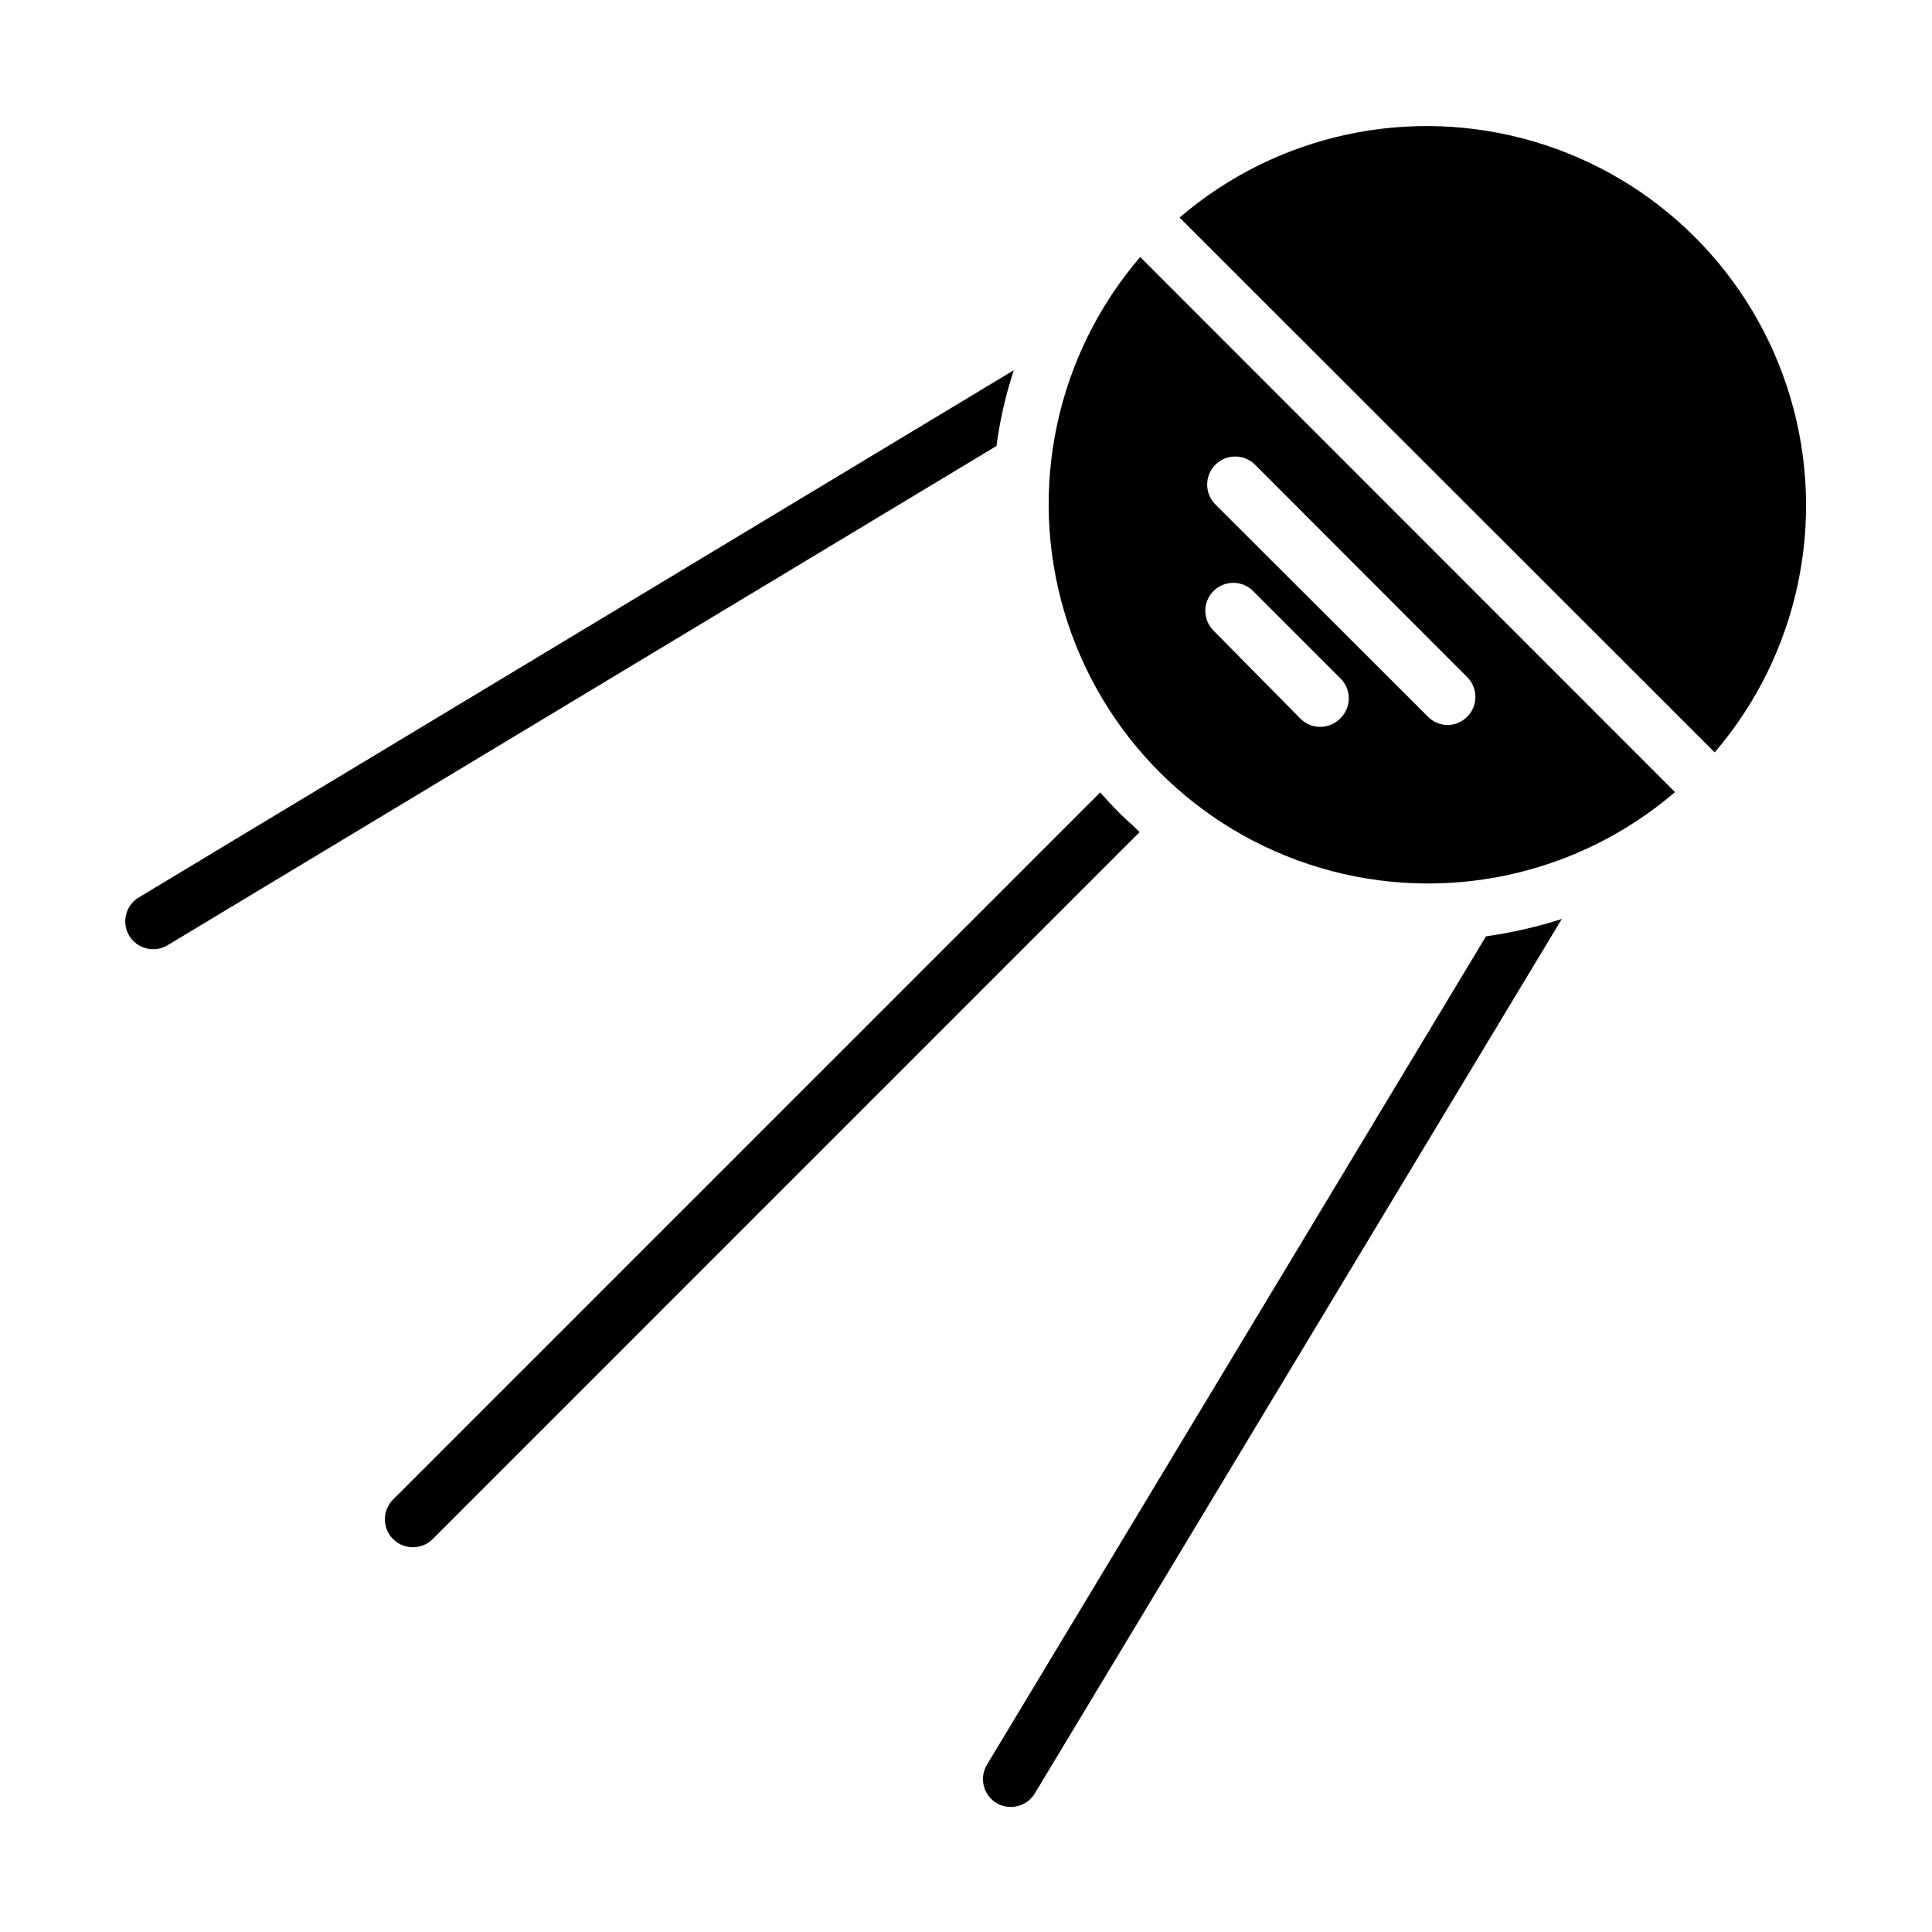 <?xml version="1.0" encoding="UTF-8"?>
<!-- Uploaded to: ICON Repo, www.svgrepo.com, Generator: ICON Repo Mixer Tools -->
<svg fill="#000000" width="800px" height="800px" version="1.1" viewBox="144 144 512 512" xmlns="http://www.w3.org/2000/svg">
 <g>
  <path d="m446.01 364.51-187.37 187.38c-1.398 1.387-3.293 2.16-5.262 2.148-2.977-0.012-5.66-1.805-6.805-4.555-1.148-2.746-0.539-5.914 1.543-8.039l187.45-187.45c1.629 1.852 3.262 3.629 5.039 5.41 1.781 1.773 3.856 3.551 5.41 5.106z"/>
  <path d="m412.67 242.11c-2.16 6.535-3.695 13.258-4.594 20.078l-219.68 132.32c-1.145 0.68-2.449 1.039-3.777 1.039-2.602 0.012-5.019-1.336-6.371-3.559-2.102-3.5-0.973-8.039 2.516-10.148z"/>
  <path d="m557.88 387.55-139.66 231.75c-1.336 2.199-3.723 3.543-6.297 3.555-1.355 0.016-2.688-0.344-3.852-1.035-3.492-2.113-4.617-6.652-2.519-10.152l132.25-219.53c6.812-0.961 13.527-2.496 20.078-4.594z"/>
  <path d="m598.41 343.39c22.195-25.887 29.758-61.254 20.09-93.953-9.668-32.699-35.25-58.27-67.953-67.918-32.703-9.652-68.07-2.07-93.945 20.137z"/>
  <path d="m446.16 212.11c-22.207 25.875-29.789 61.242-20.137 93.945 9.648 32.703 35.219 58.285 67.918 67.953 32.699 9.668 68.066 2.106 93.953-20.09zm52.973 122.32v0.004c-1.391 1.402-3.285 2.191-5.258 2.191-1.977 0-3.871-0.789-5.262-2.191l-23.043-23.34c-2.871-2.887-2.871-7.555 0-10.445 1.395-1.402 3.285-2.191 5.262-2.191s3.871 0.789 5.262 2.191l23.043 23.043h-0.004c1.473 1.398 2.309 3.34 2.309 5.371s-0.836 3.973-2.309 5.371zm28.449 1.703 0.004 0.004c-1.957-0.027-3.82-0.828-5.188-2.223l-56.309-56.234c-2.906-2.906-2.906-7.613 0-10.52s7.617-2.906 10.52 0l56.234 56.309c2.875 2.891 2.875 7.555 0 10.445-1.383 1.414-3.277 2.215-5.258 2.223z"/>
 </g>
</svg>